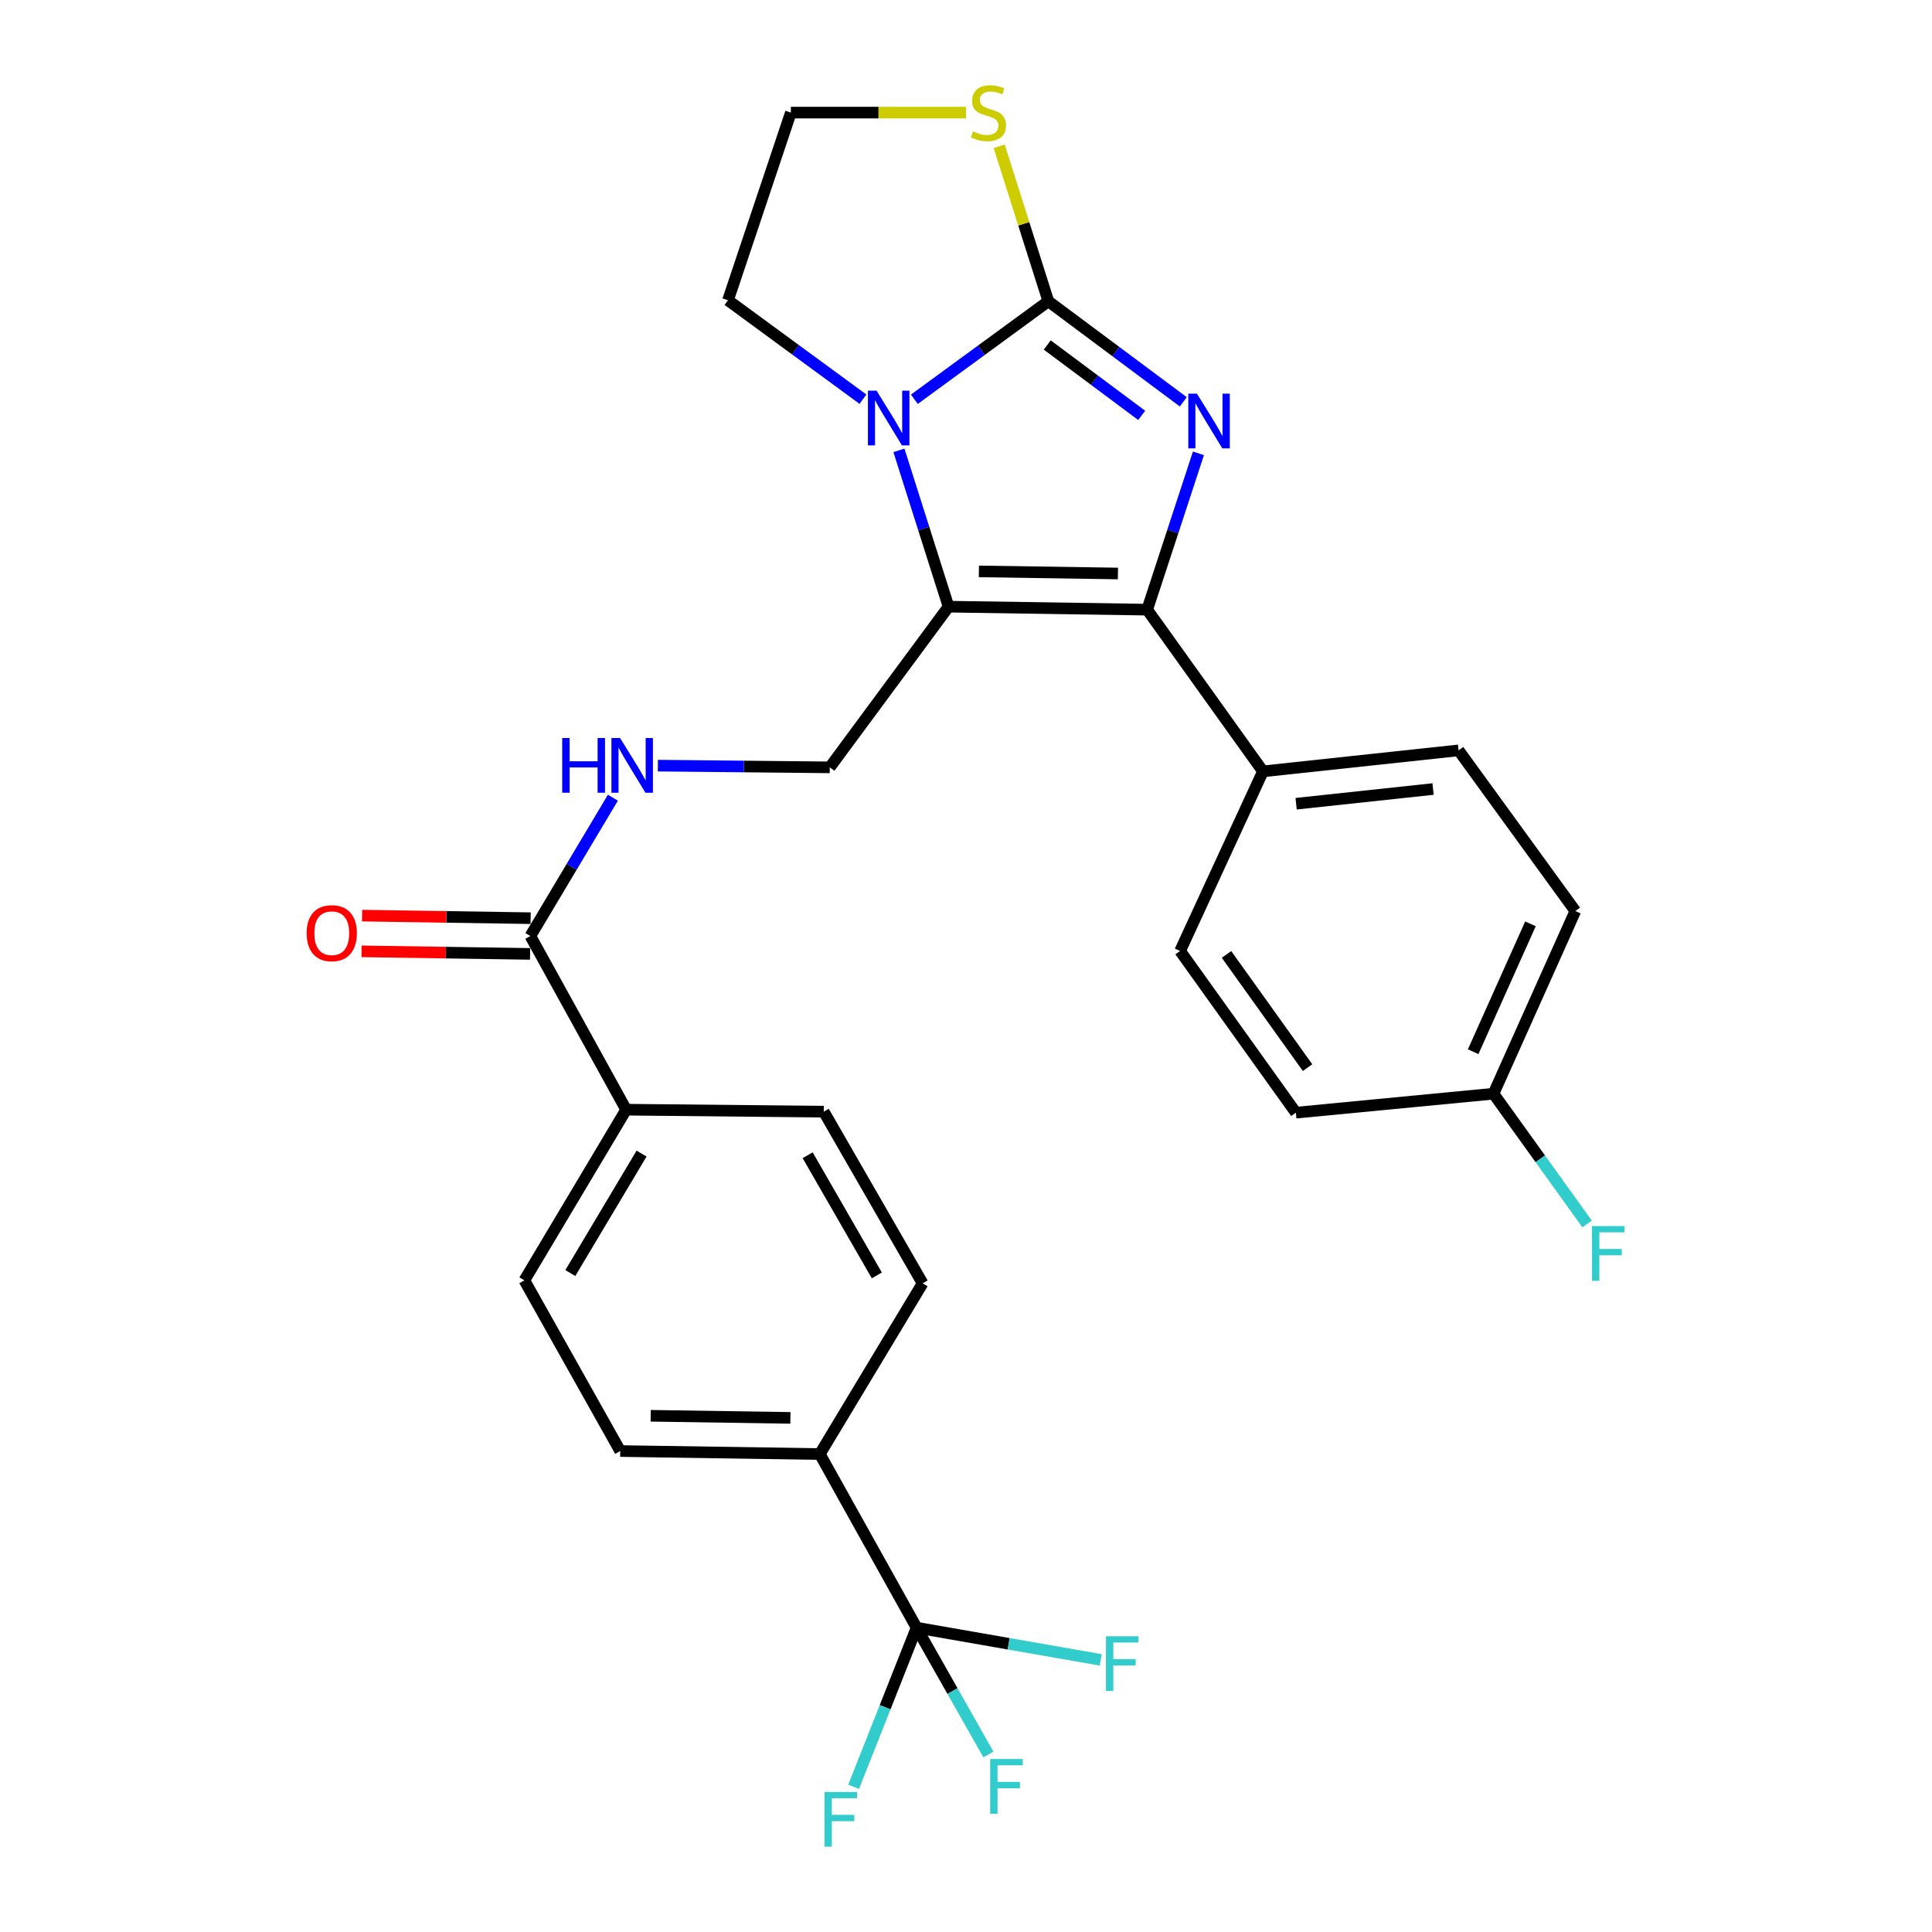 <?xml version='1.0' encoding='iso-8859-1'?>
<svg version='1.1' baseProfile='full'
              xmlns='http://www.w3.org/2000/svg'
                      xmlns:rdkit='http://www.rdkit.org/xml'
                      xmlns:xlink='http://www.w3.org/1999/xlink'
                  xml:space='preserve'
width='1000px' height='1000px' viewBox='0 0 1000 1000'>
<!-- END OF HEADER -->
<rect style='opacity:1.0;fill:#FFFFFF;stroke:none' width='1000' height='1000' x='0' y='0'> </rect>
<path class='bond-0' d='M 612.462,207.98 L 577.542,181.958' style='fill:none;fill-rule:evenodd;stroke:#0000FF;stroke-width:6px;stroke-linecap:butt;stroke-linejoin:miter;stroke-opacity:1' />
<path class='bond-0' d='M 577.542,181.958 L 542.623,155.936' style='fill:none;fill-rule:evenodd;stroke:#000000;stroke-width:6px;stroke-linecap:butt;stroke-linejoin:miter;stroke-opacity:1' />
<path class='bond-0' d='M 590.938,214.999 L 566.494,196.783' style='fill:none;fill-rule:evenodd;stroke:#0000FF;stroke-width:6px;stroke-linecap:butt;stroke-linejoin:miter;stroke-opacity:1' />
<path class='bond-0' d='M 566.494,196.783 L 542.051,178.568' style='fill:none;fill-rule:evenodd;stroke:#000000;stroke-width:6px;stroke-linecap:butt;stroke-linejoin:miter;stroke-opacity:1' />
<path class='bond-2' d='M 620.309,234.645 L 607.043,275.103' style='fill:none;fill-rule:evenodd;stroke:#0000FF;stroke-width:6px;stroke-linecap:butt;stroke-linejoin:miter;stroke-opacity:1' />
<path class='bond-2' d='M 607.043,275.103 L 593.777,315.561' style='fill:none;fill-rule:evenodd;stroke:#000000;stroke-width:6px;stroke-linecap:butt;stroke-linejoin:miter;stroke-opacity:1' />
<path class='bond-3' d='M 542.623,155.936 L 507.949,181.297' style='fill:none;fill-rule:evenodd;stroke:#000000;stroke-width:6px;stroke-linecap:butt;stroke-linejoin:miter;stroke-opacity:1' />
<path class='bond-3' d='M 507.949,181.297 L 473.276,206.658' style='fill:none;fill-rule:evenodd;stroke:#0000FF;stroke-width:6px;stroke-linecap:butt;stroke-linejoin:miter;stroke-opacity:1' />
<path class='bond-7' d='M 542.623,155.936 L 529.896,115.829' style='fill:none;fill-rule:evenodd;stroke:#000000;stroke-width:6px;stroke-linecap:butt;stroke-linejoin:miter;stroke-opacity:1' />
<path class='bond-7' d='M 529.896,115.829 L 517.168,75.722' style='fill:none;fill-rule:evenodd;stroke:#CCCC00;stroke-width:6px;stroke-linecap:butt;stroke-linejoin:miter;stroke-opacity:1' />
<path class='bond-1' d='M 490.966,314.01 L 593.777,315.561' style='fill:none;fill-rule:evenodd;stroke:#000000;stroke-width:6px;stroke-linecap:butt;stroke-linejoin:miter;stroke-opacity:1' />
<path class='bond-1' d='M 506.667,295.755 L 578.634,296.841' style='fill:none;fill-rule:evenodd;stroke:#000000;stroke-width:6px;stroke-linecap:butt;stroke-linejoin:miter;stroke-opacity:1' />
<path class='bond-5' d='M 490.966,314.01 L 429.489,397.181' style='fill:none;fill-rule:evenodd;stroke:#000000;stroke-width:6px;stroke-linecap:butt;stroke-linejoin:miter;stroke-opacity:1' />
<path class='bond-28' d='M 490.966,314.01 L 478.125,273.558' style='fill:none;fill-rule:evenodd;stroke:#000000;stroke-width:6px;stroke-linecap:butt;stroke-linejoin:miter;stroke-opacity:1' />
<path class='bond-28' d='M 478.125,273.558 L 465.284,233.106' style='fill:none;fill-rule:evenodd;stroke:#0000FF;stroke-width:6px;stroke-linecap:butt;stroke-linejoin:miter;stroke-opacity:1' />
<path class='bond-9' d='M 593.777,315.561 L 653.703,399.256' style='fill:none;fill-rule:evenodd;stroke:#000000;stroke-width:6px;stroke-linecap:butt;stroke-linejoin:miter;stroke-opacity:1' />
<path class='bond-22' d='M 446.658,206.622 L 411.731,181.017' style='fill:none;fill-rule:evenodd;stroke:#0000FF;stroke-width:6px;stroke-linecap:butt;stroke-linejoin:miter;stroke-opacity:1' />
<path class='bond-22' d='M 411.731,181.017 L 376.804,155.412' style='fill:none;fill-rule:evenodd;stroke:#000000;stroke-width:6px;stroke-linecap:butt;stroke-linejoin:miter;stroke-opacity:1' />
<path class='bond-4' d='M 474.428,842.487 L 424.332,752.619' style='fill:none;fill-rule:evenodd;stroke:#000000;stroke-width:6px;stroke-linecap:butt;stroke-linejoin:miter;stroke-opacity:1' />
<path class='bond-17' d='M 474.428,842.487 L 493.007,875.299' style='fill:none;fill-rule:evenodd;stroke:#000000;stroke-width:6px;stroke-linecap:butt;stroke-linejoin:miter;stroke-opacity:1' />
<path class='bond-17' d='M 493.007,875.299 L 511.586,908.111' style='fill:none;fill-rule:evenodd;stroke:#33CCCC;stroke-width:6px;stroke-linecap:butt;stroke-linejoin:miter;stroke-opacity:1' />
<path class='bond-18' d='M 474.428,842.487 L 458.133,883.672' style='fill:none;fill-rule:evenodd;stroke:#000000;stroke-width:6px;stroke-linecap:butt;stroke-linejoin:miter;stroke-opacity:1' />
<path class='bond-18' d='M 458.133,883.672 L 441.837,924.856' style='fill:none;fill-rule:evenodd;stroke:#33CCCC;stroke-width:6px;stroke-linecap:butt;stroke-linejoin:miter;stroke-opacity:1' />
<path class='bond-19' d='M 474.428,842.487 L 522.081,850.816' style='fill:none;fill-rule:evenodd;stroke:#000000;stroke-width:6px;stroke-linecap:butt;stroke-linejoin:miter;stroke-opacity:1' />
<path class='bond-19' d='M 522.081,850.816 L 569.734,859.146' style='fill:none;fill-rule:evenodd;stroke:#33CCCC;stroke-width:6px;stroke-linecap:butt;stroke-linejoin:miter;stroke-opacity:1' />
<path class='bond-8' d='M 429.489,397.181 L 384.999,396.734' style='fill:none;fill-rule:evenodd;stroke:#000000;stroke-width:6px;stroke-linecap:butt;stroke-linejoin:miter;stroke-opacity:1' />
<path class='bond-8' d='M 384.999,396.734 L 340.509,396.287' style='fill:none;fill-rule:evenodd;stroke:#0000FF;stroke-width:6px;stroke-linecap:butt;stroke-linejoin:miter;stroke-opacity:1' />
<path class='bond-6' d='M 274.517,484.492 L 295.874,448.689' style='fill:none;fill-rule:evenodd;stroke:#000000;stroke-width:6px;stroke-linecap:butt;stroke-linejoin:miter;stroke-opacity:1' />
<path class='bond-6' d='M 295.874,448.689 L 317.231,412.885' style='fill:none;fill-rule:evenodd;stroke:#0000FF;stroke-width:6px;stroke-linecap:butt;stroke-linejoin:miter;stroke-opacity:1' />
<path class='bond-11' d='M 274.517,484.492 L 324.099,574.371' style='fill:none;fill-rule:evenodd;stroke:#000000;stroke-width:6px;stroke-linecap:butt;stroke-linejoin:miter;stroke-opacity:1' />
<path class='bond-12' d='M 274.657,475.248 L 231.042,474.586' style='fill:none;fill-rule:evenodd;stroke:#000000;stroke-width:6px;stroke-linecap:butt;stroke-linejoin:miter;stroke-opacity:1' />
<path class='bond-12' d='M 231.042,474.586 L 187.427,473.923' style='fill:none;fill-rule:evenodd;stroke:#FF0000;stroke-width:6px;stroke-linecap:butt;stroke-linejoin:miter;stroke-opacity:1' />
<path class='bond-12' d='M 274.377,493.735 L 230.761,493.073' style='fill:none;fill-rule:evenodd;stroke:#000000;stroke-width:6px;stroke-linecap:butt;stroke-linejoin:miter;stroke-opacity:1' />
<path class='bond-12' d='M 230.761,493.073 L 187.146,492.411' style='fill:none;fill-rule:evenodd;stroke:#FF0000;stroke-width:6px;stroke-linecap:butt;stroke-linejoin:miter;stroke-opacity:1' />
<path class='bond-24' d='M 499.996,58.281 L 454.676,58.281' style='fill:none;fill-rule:evenodd;stroke:#CCCC00;stroke-width:6px;stroke-linecap:butt;stroke-linejoin:miter;stroke-opacity:1' />
<path class='bond-24' d='M 454.676,58.281 L 409.356,58.281' style='fill:none;fill-rule:evenodd;stroke:#000000;stroke-width:6px;stroke-linecap:butt;stroke-linejoin:miter;stroke-opacity:1' />
<path class='bond-20' d='M 653.703,399.256 L 754.963,388.388' style='fill:none;fill-rule:evenodd;stroke:#000000;stroke-width:6px;stroke-linecap:butt;stroke-linejoin:miter;stroke-opacity:1' />
<path class='bond-20' d='M 670.865,416.009 L 741.747,408.402' style='fill:none;fill-rule:evenodd;stroke:#000000;stroke-width:6px;stroke-linecap:butt;stroke-linejoin:miter;stroke-opacity:1' />
<path class='bond-21' d='M 653.703,399.256 L 610.818,492.227' style='fill:none;fill-rule:evenodd;stroke:#000000;stroke-width:6px;stroke-linecap:butt;stroke-linejoin:miter;stroke-opacity:1' />
<path class='bond-10' d='M 424.332,752.619 L 321.028,751.057' style='fill:none;fill-rule:evenodd;stroke:#000000;stroke-width:6px;stroke-linecap:butt;stroke-linejoin:miter;stroke-opacity:1' />
<path class='bond-10' d='M 409.116,733.897 L 336.803,732.804' style='fill:none;fill-rule:evenodd;stroke:#000000;stroke-width:6px;stroke-linecap:butt;stroke-linejoin:miter;stroke-opacity:1' />
<path class='bond-31' d='M 424.332,752.619 L 477.541,664.25' style='fill:none;fill-rule:evenodd;stroke:#000000;stroke-width:6px;stroke-linecap:butt;stroke-linejoin:miter;stroke-opacity:1' />
<path class='bond-15' d='M 324.099,574.371 L 426.387,575.398' style='fill:none;fill-rule:evenodd;stroke:#000000;stroke-width:6px;stroke-linecap:butt;stroke-linejoin:miter;stroke-opacity:1' />
<path class='bond-16' d='M 324.099,574.371 L 271.415,662.709' style='fill:none;fill-rule:evenodd;stroke:#000000;stroke-width:6px;stroke-linecap:butt;stroke-linejoin:miter;stroke-opacity:1' />
<path class='bond-16' d='M 332.076,597.092 L 295.197,658.929' style='fill:none;fill-rule:evenodd;stroke:#000000;stroke-width:6px;stroke-linecap:butt;stroke-linejoin:miter;stroke-opacity:1' />
<path class='bond-13' d='M 477.541,664.25 L 426.387,575.398' style='fill:none;fill-rule:evenodd;stroke:#000000;stroke-width:6px;stroke-linecap:butt;stroke-linejoin:miter;stroke-opacity:1' />
<path class='bond-13' d='M 453.844,660.147 L 418.036,597.951' style='fill:none;fill-rule:evenodd;stroke:#000000;stroke-width:6px;stroke-linecap:butt;stroke-linejoin:miter;stroke-opacity:1' />
<path class='bond-14' d='M 321.028,751.057 L 271.415,662.709' style='fill:none;fill-rule:evenodd;stroke:#000000;stroke-width:6px;stroke-linecap:butt;stroke-linejoin:miter;stroke-opacity:1' />
<path class='bond-26' d='M 754.963,388.388 L 815.393,471.56' style='fill:none;fill-rule:evenodd;stroke:#000000;stroke-width:6px;stroke-linecap:butt;stroke-linejoin:miter;stroke-opacity:1' />
<path class='bond-25' d='M 610.818,492.227 L 670.744,575.922' style='fill:none;fill-rule:evenodd;stroke:#000000;stroke-width:6px;stroke-linecap:butt;stroke-linejoin:miter;stroke-opacity:1' />
<path class='bond-25' d='M 634.84,494.017 L 676.789,552.604' style='fill:none;fill-rule:evenodd;stroke:#000000;stroke-width:6px;stroke-linecap:butt;stroke-linejoin:miter;stroke-opacity:1' />
<path class='bond-29' d='M 376.804,155.412 L 409.356,58.281' style='fill:none;fill-rule:evenodd;stroke:#000000;stroke-width:6px;stroke-linecap:butt;stroke-linejoin:miter;stroke-opacity:1' />
<path class='bond-23' d='M 773.032,566.102 L 670.744,575.922' style='fill:none;fill-rule:evenodd;stroke:#000000;stroke-width:6px;stroke-linecap:butt;stroke-linejoin:miter;stroke-opacity:1' />
<path class='bond-27' d='M 773.032,566.102 L 797.255,599.811' style='fill:none;fill-rule:evenodd;stroke:#000000;stroke-width:6px;stroke-linecap:butt;stroke-linejoin:miter;stroke-opacity:1' />
<path class='bond-27' d='M 797.255,599.811 L 821.479,633.521' style='fill:none;fill-rule:evenodd;stroke:#33CCCC;stroke-width:6px;stroke-linecap:butt;stroke-linejoin:miter;stroke-opacity:1' />
<path class='bond-30' d='M 773.032,566.102 L 815.393,471.56' style='fill:none;fill-rule:evenodd;stroke:#000000;stroke-width:6px;stroke-linecap:butt;stroke-linejoin:miter;stroke-opacity:1' />
<path class='bond-30' d='M 762.513,544.36 L 792.166,478.181' style='fill:none;fill-rule:evenodd;stroke:#000000;stroke-width:6px;stroke-linecap:butt;stroke-linejoin:miter;stroke-opacity:1' />
<path  class='atom-0' d='M 619.535 203.756
L 628.815 218.756
Q 629.735 220.236, 631.215 222.916
Q 632.695 225.596, 632.775 225.756
L 632.775 203.756
L 636.535 203.756
L 636.535 232.076
L 632.655 232.076
L 622.695 215.676
Q 621.535 213.756, 620.295 211.556
Q 619.095 209.356, 618.735 208.676
L 618.735 232.076
L 615.055 232.076
L 615.055 203.756
L 619.535 203.756
' fill='#0000FF'/>
<path  class='atom-4' d='M 453.716 202.226
L 462.996 217.226
Q 463.916 218.706, 465.396 221.386
Q 466.876 224.066, 466.956 224.226
L 466.956 202.226
L 470.716 202.226
L 470.716 230.546
L 466.836 230.546
L 456.876 214.146
Q 455.716 212.226, 454.476 210.026
Q 453.276 207.826, 452.916 207.146
L 452.916 230.546
L 449.236 230.546
L 449.236 202.226
L 453.716 202.226
' fill='#0000FF'/>
<path  class='atom-8' d='M 503.633 68.001
Q 503.953 68.121, 505.273 68.681
Q 506.593 69.241, 508.033 69.601
Q 509.513 69.921, 510.953 69.921
Q 513.633 69.921, 515.193 68.641
Q 516.753 67.321, 516.753 65.041
Q 516.753 63.481, 515.953 62.521
Q 515.193 61.561, 513.993 61.041
Q 512.793 60.521, 510.793 59.921
Q 508.273 59.161, 506.753 58.441
Q 505.273 57.721, 504.193 56.201
Q 503.153 54.681, 503.153 52.121
Q 503.153 48.561, 505.553 46.361
Q 507.993 44.161, 512.793 44.161
Q 516.073 44.161, 519.793 45.721
L 518.873 48.801
Q 515.473 47.401, 512.913 47.401
Q 510.153 47.401, 508.633 48.561
Q 507.113 49.681, 507.153 51.641
Q 507.153 53.161, 507.913 54.081
Q 508.713 55.001, 509.833 55.521
Q 510.993 56.041, 512.913 56.641
Q 515.473 57.441, 516.993 58.241
Q 518.513 59.041, 519.593 60.681
Q 520.713 62.281, 520.713 65.041
Q 520.713 68.961, 518.073 71.081
Q 515.473 73.161, 511.113 73.161
Q 508.593 73.161, 506.673 72.601
Q 504.793 72.081, 502.553 71.161
L 503.633 68.001
' fill='#CCCC00'/>
<path  class='atom-9' d='M 290.992 381.994
L 294.832 381.994
L 294.832 394.034
L 309.312 394.034
L 309.312 381.994
L 313.152 381.994
L 313.152 410.314
L 309.312 410.314
L 309.312 397.234
L 294.832 397.234
L 294.832 410.314
L 290.992 410.314
L 290.992 381.994
' fill='#0000FF'/>
<path  class='atom-9' d='M 320.952 381.994
L 330.232 396.994
Q 331.152 398.474, 332.632 401.154
Q 334.112 403.834, 334.192 403.994
L 334.192 381.994
L 337.952 381.994
L 337.952 410.314
L 334.072 410.314
L 324.112 393.914
Q 322.952 391.994, 321.712 389.794
Q 320.512 387.594, 320.152 386.914
L 320.152 410.314
L 316.472 410.314
L 316.472 381.994
L 320.952 381.994
' fill='#0000FF'/>
<path  class='atom-13' d='M 158.716 483.011
Q 158.716 476.211, 162.076 472.411
Q 165.436 468.611, 171.716 468.611
Q 177.996 468.611, 181.356 472.411
Q 184.716 476.211, 184.716 483.011
Q 184.716 489.891, 181.316 493.811
Q 177.916 497.691, 171.716 497.691
Q 165.476 497.691, 162.076 493.811
Q 158.716 489.931, 158.716 483.011
M 171.716 494.491
Q 176.036 494.491, 178.356 491.611
Q 180.716 488.691, 180.716 483.011
Q 180.716 477.451, 178.356 474.651
Q 176.036 471.811, 171.716 471.811
Q 167.396 471.811, 165.036 474.611
Q 162.716 477.411, 162.716 483.011
Q 162.716 488.731, 165.036 491.611
Q 167.396 494.491, 171.716 494.491
' fill='#FF0000'/>
<path  class='atom-18' d='M 512.519 910.471
L 529.359 910.471
L 529.359 913.711
L 516.319 913.711
L 516.319 922.311
L 527.919 922.311
L 527.919 925.591
L 516.319 925.591
L 516.319 938.791
L 512.519 938.791
L 512.519 910.471
' fill='#33CCCC'/>
<path  class='atom-19' d='M 426.759 927.523
L 443.599 927.523
L 443.599 930.763
L 430.559 930.763
L 430.559 939.363
L 442.159 939.363
L 442.159 942.643
L 430.559 942.643
L 430.559 955.843
L 426.759 955.843
L 426.759 927.523
' fill='#33CCCC'/>
<path  class='atom-20' d='M 572.435 846.93
L 589.275 846.93
L 589.275 850.17
L 576.235 850.17
L 576.235 858.77
L 587.835 858.77
L 587.835 862.05
L 576.235 862.05
L 576.235 875.25
L 572.435 875.25
L 572.435 846.93
' fill='#33CCCC'/>
<path  class='atom-28' d='M 824.024 634.62
L 840.864 634.62
L 840.864 637.86
L 827.824 637.86
L 827.824 646.46
L 839.424 646.46
L 839.424 649.74
L 827.824 649.74
L 827.824 662.94
L 824.024 662.94
L 824.024 634.62
' fill='#33CCCC'/>
</svg>
